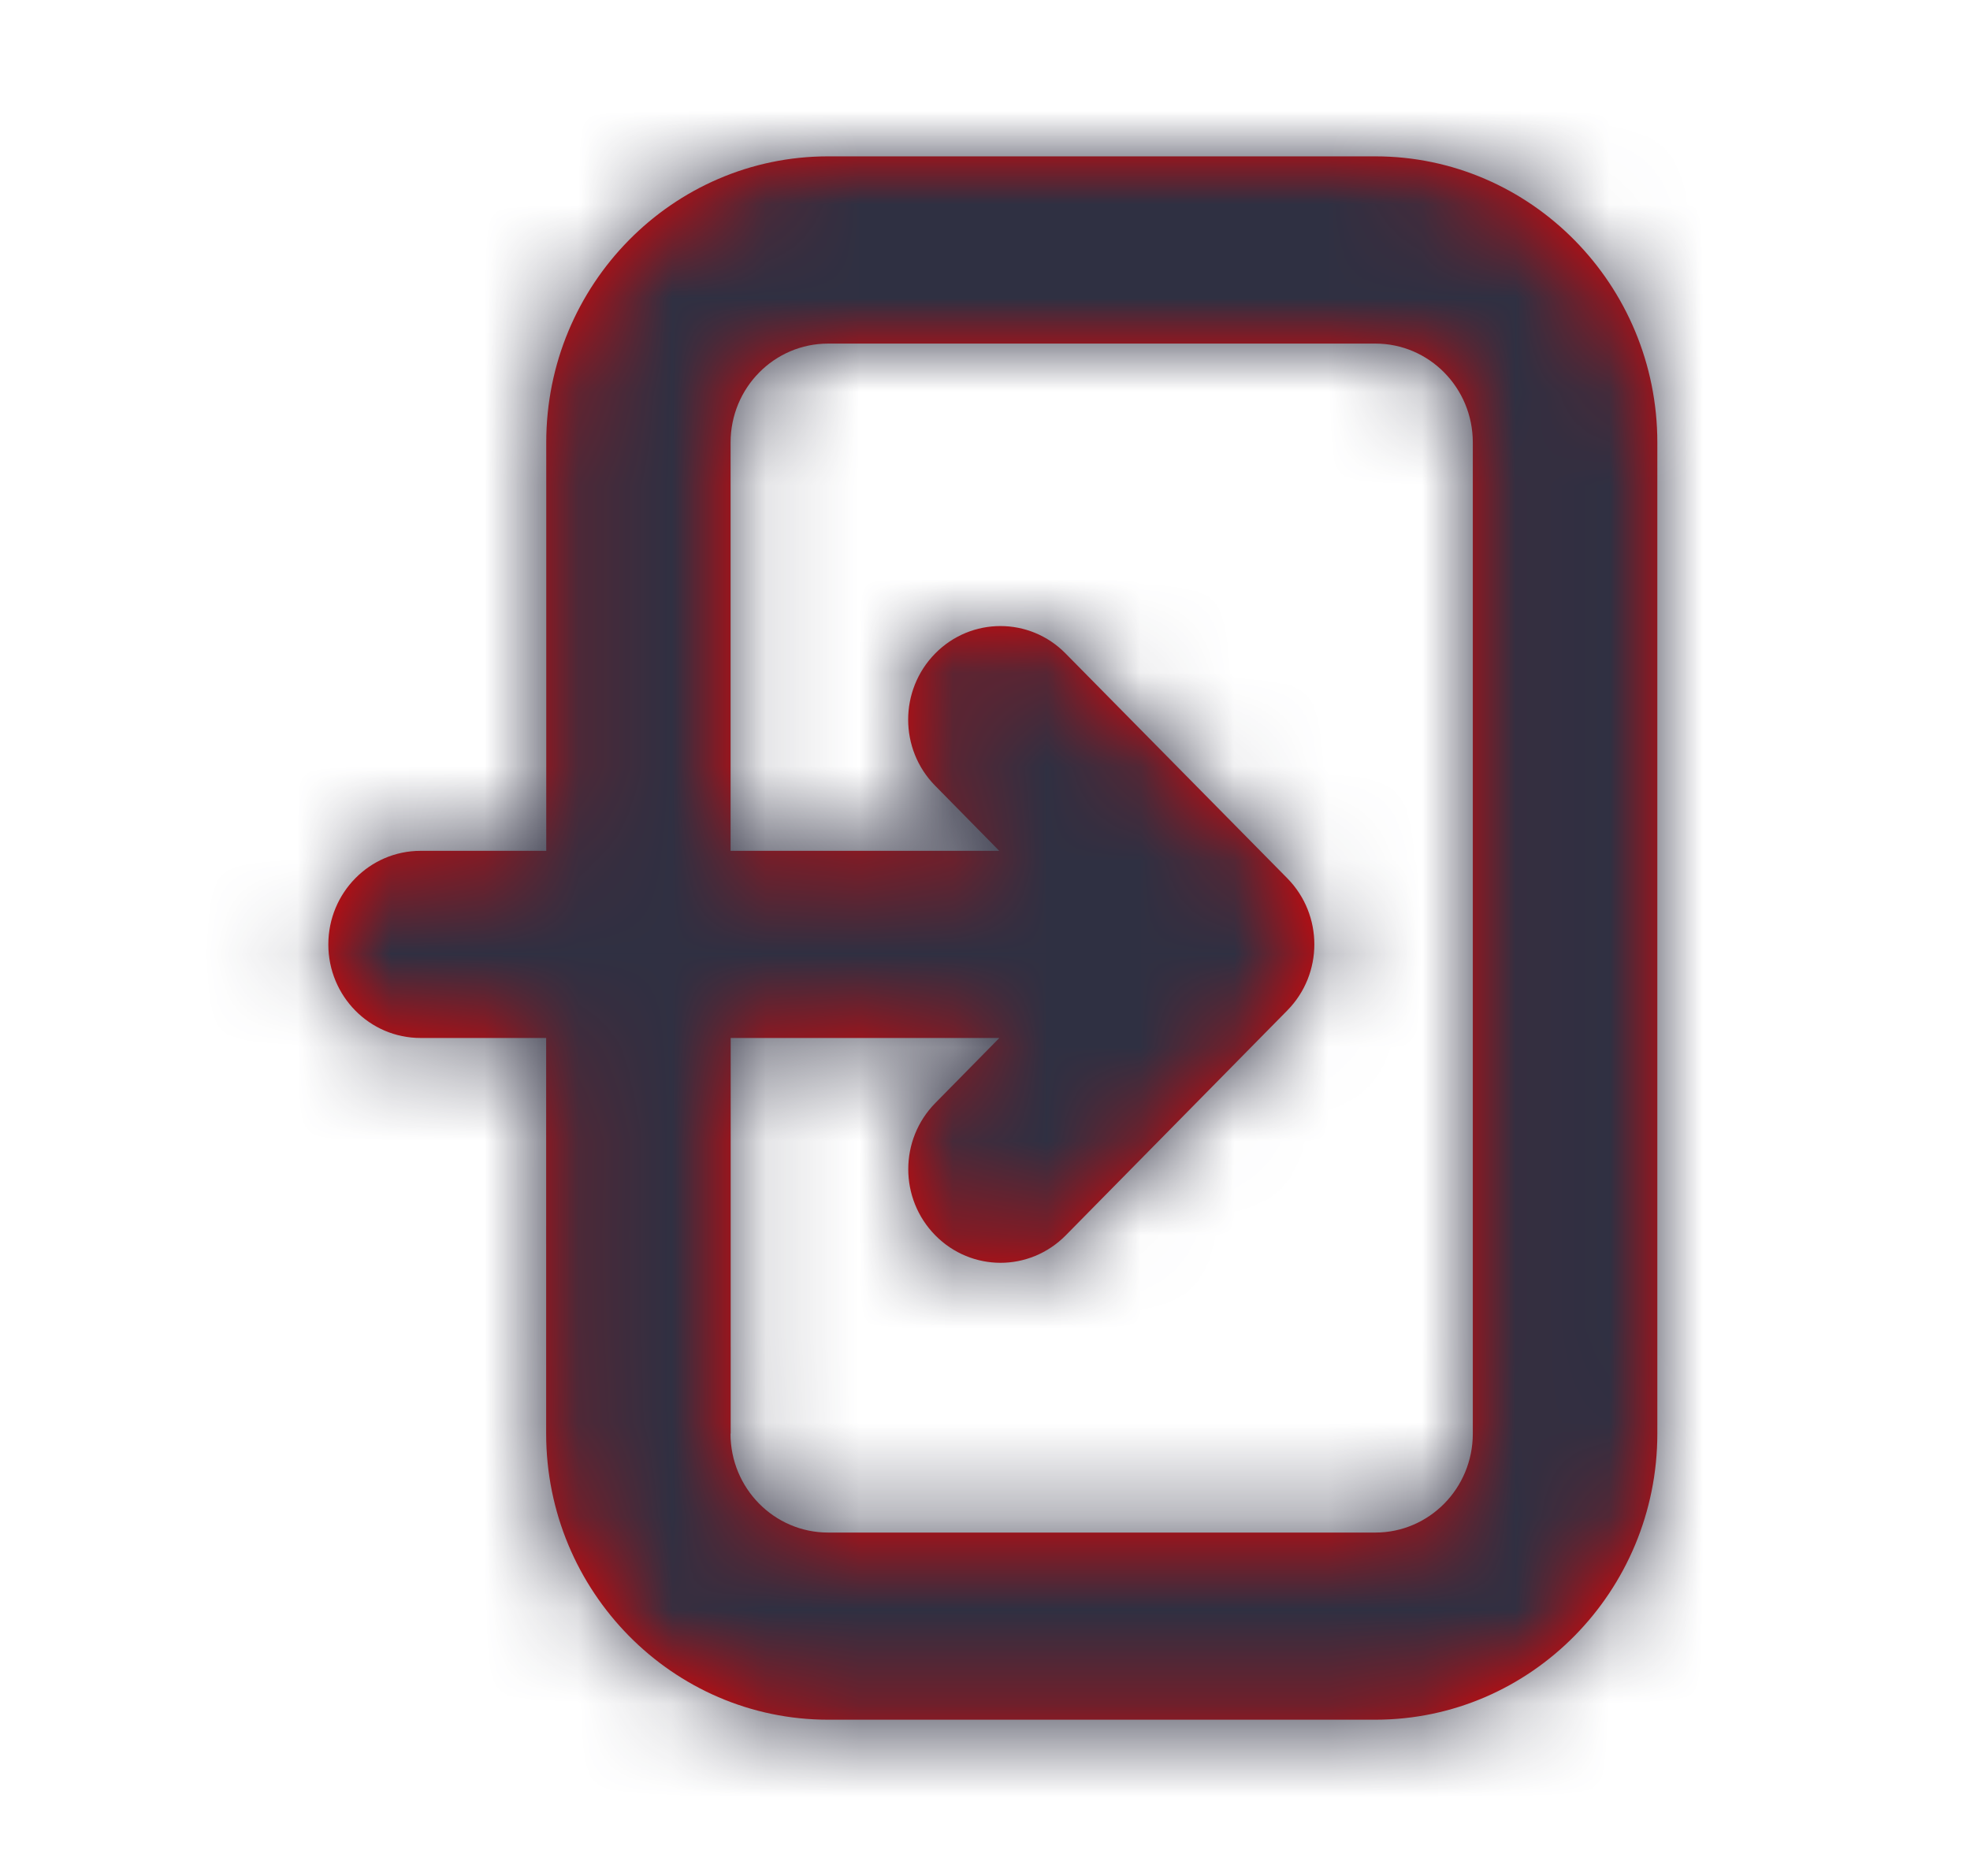 <svg xmlns="http://www.w3.org/2000/svg" xmlns:xlink="http://www.w3.org/1999/xlink" width="21" height="20" viewBox="0 0 21 20">
    <defs>
        <path id="bmq7vq6yqa" d="M9.88 13.617c0 .583-.466 1.055-1.041 1.055H3.006c-.574 0-1.039-.472-1.039-1.055V3.05c0-.582.465-1.054 1.039-1.054h5.833c.575 0 1.04.472 1.04 1.054v4.354H7.015l.683-.694c.384-.389.384-1.02 0-1.41-.384-.39-1.007-.39-1.39 0L3.945 7.696c-.385.39-.385 1.02 0 1.41l2.361 2.397c.192.195.445.293.695.293.252 0 .504-.098.696-.293.384-.39.384-1.02 0-1.41l-.683-.694h2.864v4.218zm3.304-6.213h-1.34V3.05C11.845 1.369 10.498 0 8.84 0H3.006C1.349 0 0 1.369 0 3.05v10.567c0 1.681 1.349 3.05 3.006 3.05h5.833c1.658 0 3.006-1.369 3.006-3.05V9.399h1.339c.543 0 .983-.446.983-.997 0-.551-.44-.998-.983-.998z"/>
    </defs>
    <g fill="none" fill-rule="evenodd">
        <g>
            <g>
                <g>
                    <g>
                        <g transform="translate(-1191, -221) translate(1176, 211) translate(16, 10) translate(9.167, 10) scale(-1, 1) translate(-9.167, -10) translate(-0.833, -0) translate(2.5, 1.667)">
                            <mask id="2ioy8m7vkb" fill="#fff">
                                <use xlink:href="#bmq7vq6yqa"/>
                            </mask>
                            <use fill="#EB0000" xlink:href="#bmq7vq6yqa"/>
                            <g fill="#2F3042" mask="url(#2ioy8m7vkb)">
                                <path d="M0 0H20V20H0z" transform="translate(-3.333, -1.667)"/>
                            </g>
                        </g>
                    </g>
                </g>
            </g>
        </g>
    </g>
</svg>
